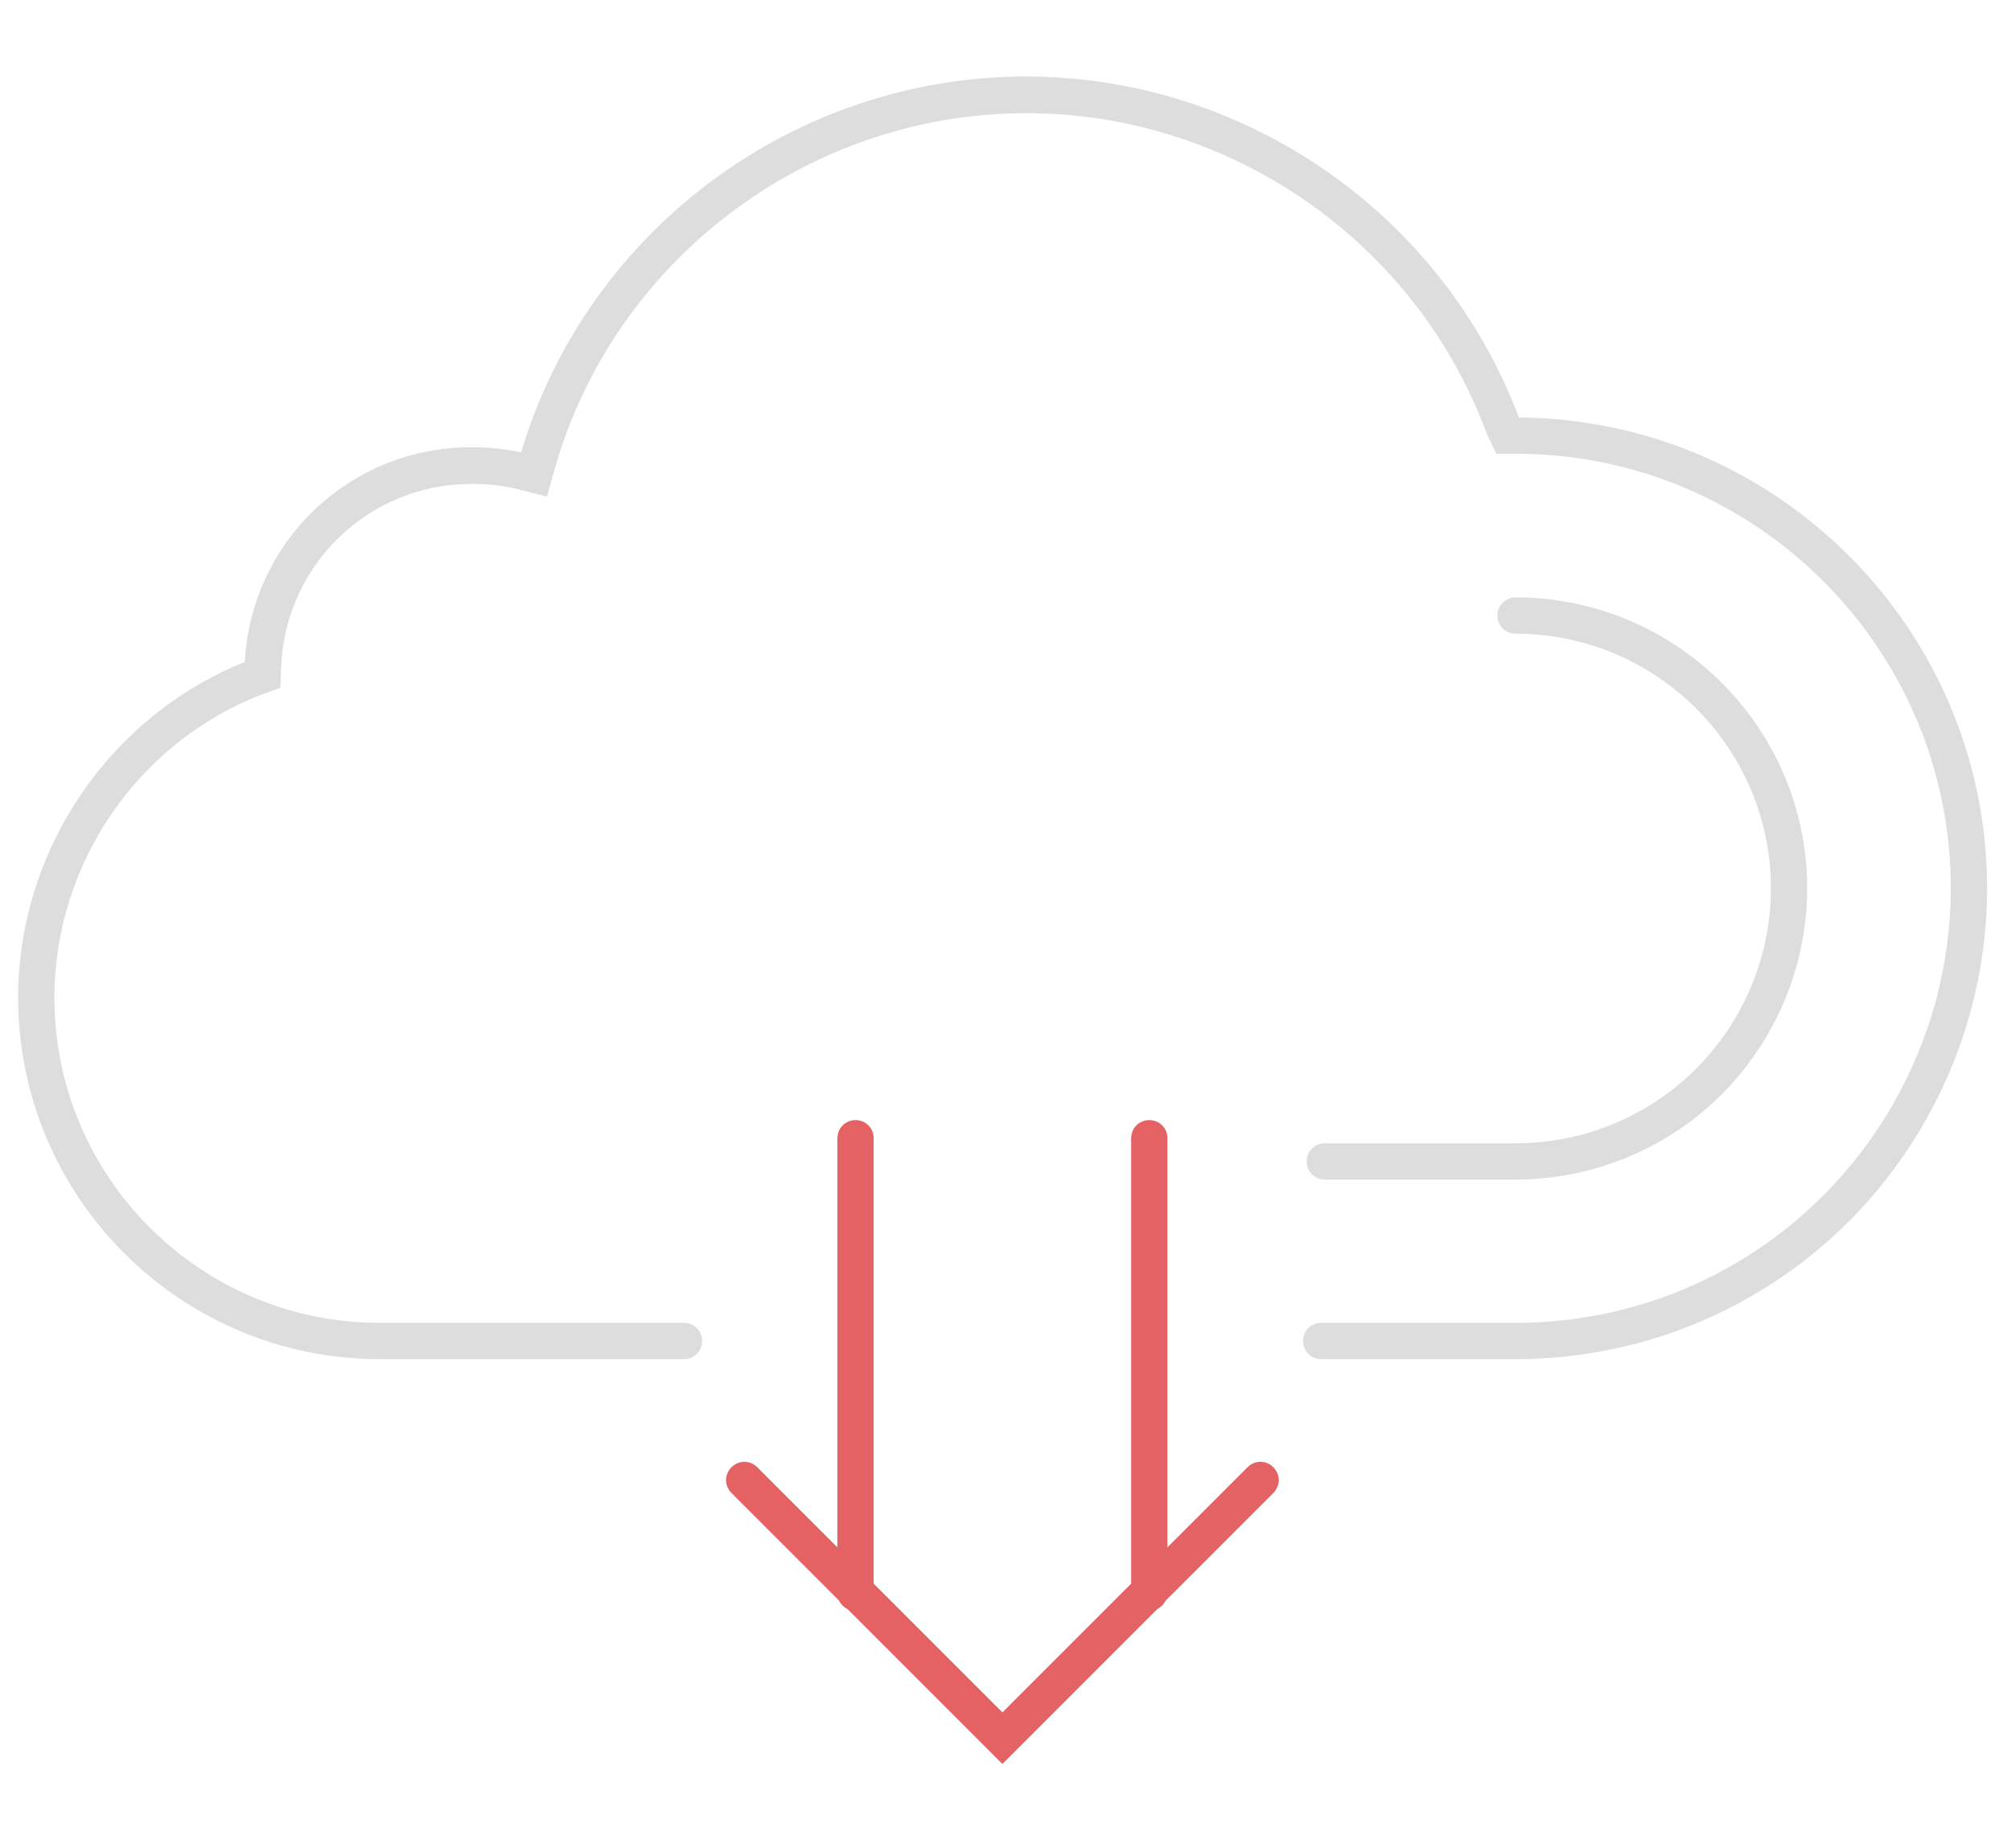 <?xml version="1.0" encoding="utf-8"?>
<!-- Generator: Adobe Illustrator 22.1.0, SVG Export Plug-In . SVG Version: 6.00 Build 0)  -->
<svg version="1.1" id="Layer_1" xmlns="http://www.w3.org/2000/svg" xmlns:xlink="http://www.w3.org/1999/xlink" x="0px" y="0px"
	 viewBox="0 0 554.5 509.5" style="enable-background:new 0 0 554.5 509.5;" xml:space="preserve">
<style type="text/css">
	.st0{fill:#DDDDDD;}
	.st1{fill:#E46264;}
</style>
<g>
	<path class="st0" d="M417.9,374.7h-53.6c-2.8,0-5-2.2-5-5s2.2-5,5-5h53.6c21.5,0,42.5-5.7,60.8-16.5c36.5-21.4,59.2-61,59.2-103.3
		c0-66.1-53.8-119.8-119.9-119.8h-5.4l-2.6-5.4c-19.5-53-70.6-88.5-127-88.5c-60.1,0-113.5,40.3-130,97.9l-2.2,7.8l-7.9-2
		c-3.9-1-8.2-1.5-12.8-1.5c-28.4,0-51.5,22.2-52.6,50.7l-0.2,5.5l-5.2,1.9C37.9,204.7,15,238.3,15,275c0,49.5,40.2,89.7,89.7,89.7
		h83.9c2.8,0,5,2.2,5,5s-2.2,5-5,5h-83.9C49.7,374.7,5,330,5,275c0-40.5,25.1-77.5,62.5-92.5c1.8-33.3,29-59.2,62.5-59.2
		c4.8,0,9.4,0.5,13.7,1.4c18.2-61.1,75.2-103.6,139.2-103.6c60.2,0,114.7,37.7,135.9,94c71.2,0.5,129.1,58.5,129.1,129.8
		c0,45.9-24.6,88.8-64.1,111.9C464,368.5,441.2,374.7,417.9,374.7z"/>
	<path class="st0" d="M417.9,325.2h-52.6c-2.8,0-5-2.2-5-5s2.2-5,5-5h52.6c12.7,0,25-3.4,35.7-9.7c21.4-12.5,34.7-35.7,34.7-60.6
		c0-38.7-31.6-70.2-70.4-70.2c-2.8,0-5-2.2-5-5s2.2-5,5-5c44.3,0,80.4,36,80.4,80.2c0,28.4-15.2,54.9-39.6,69.2
		C446.4,321.3,432.3,325.2,417.9,325.2z"/>
	<path class="st1" d="M235.9,444.1c-2.8,0-5-2.2-5-5V313.8c0-2.8,2.2-5,5-5s5,2.2,5,5v125.2C240.9,441.8,238.6,444.1,235.9,444.1z"
		/>
	<path class="st1" d="M316.9,444.1c-2.8,0-5-2.2-5-5V313.8c0-2.8,2.2-5,5-5s5,2.2,5,5v125.2C321.9,441.8,319.7,444.1,316.9,444.1z"
		/>
	<path class="st1" d="M276.4,486.3l-74.7-74.7c-2-2-2-5.1,0-7.1c2-2,5.1-2,7.1,0l67.6,67.6l67.6-67.6c2-2,5.1-2,7.1,0
		c2,2,2,5.1,0,7.1L276.4,486.3z"/>
</g>
</svg>
